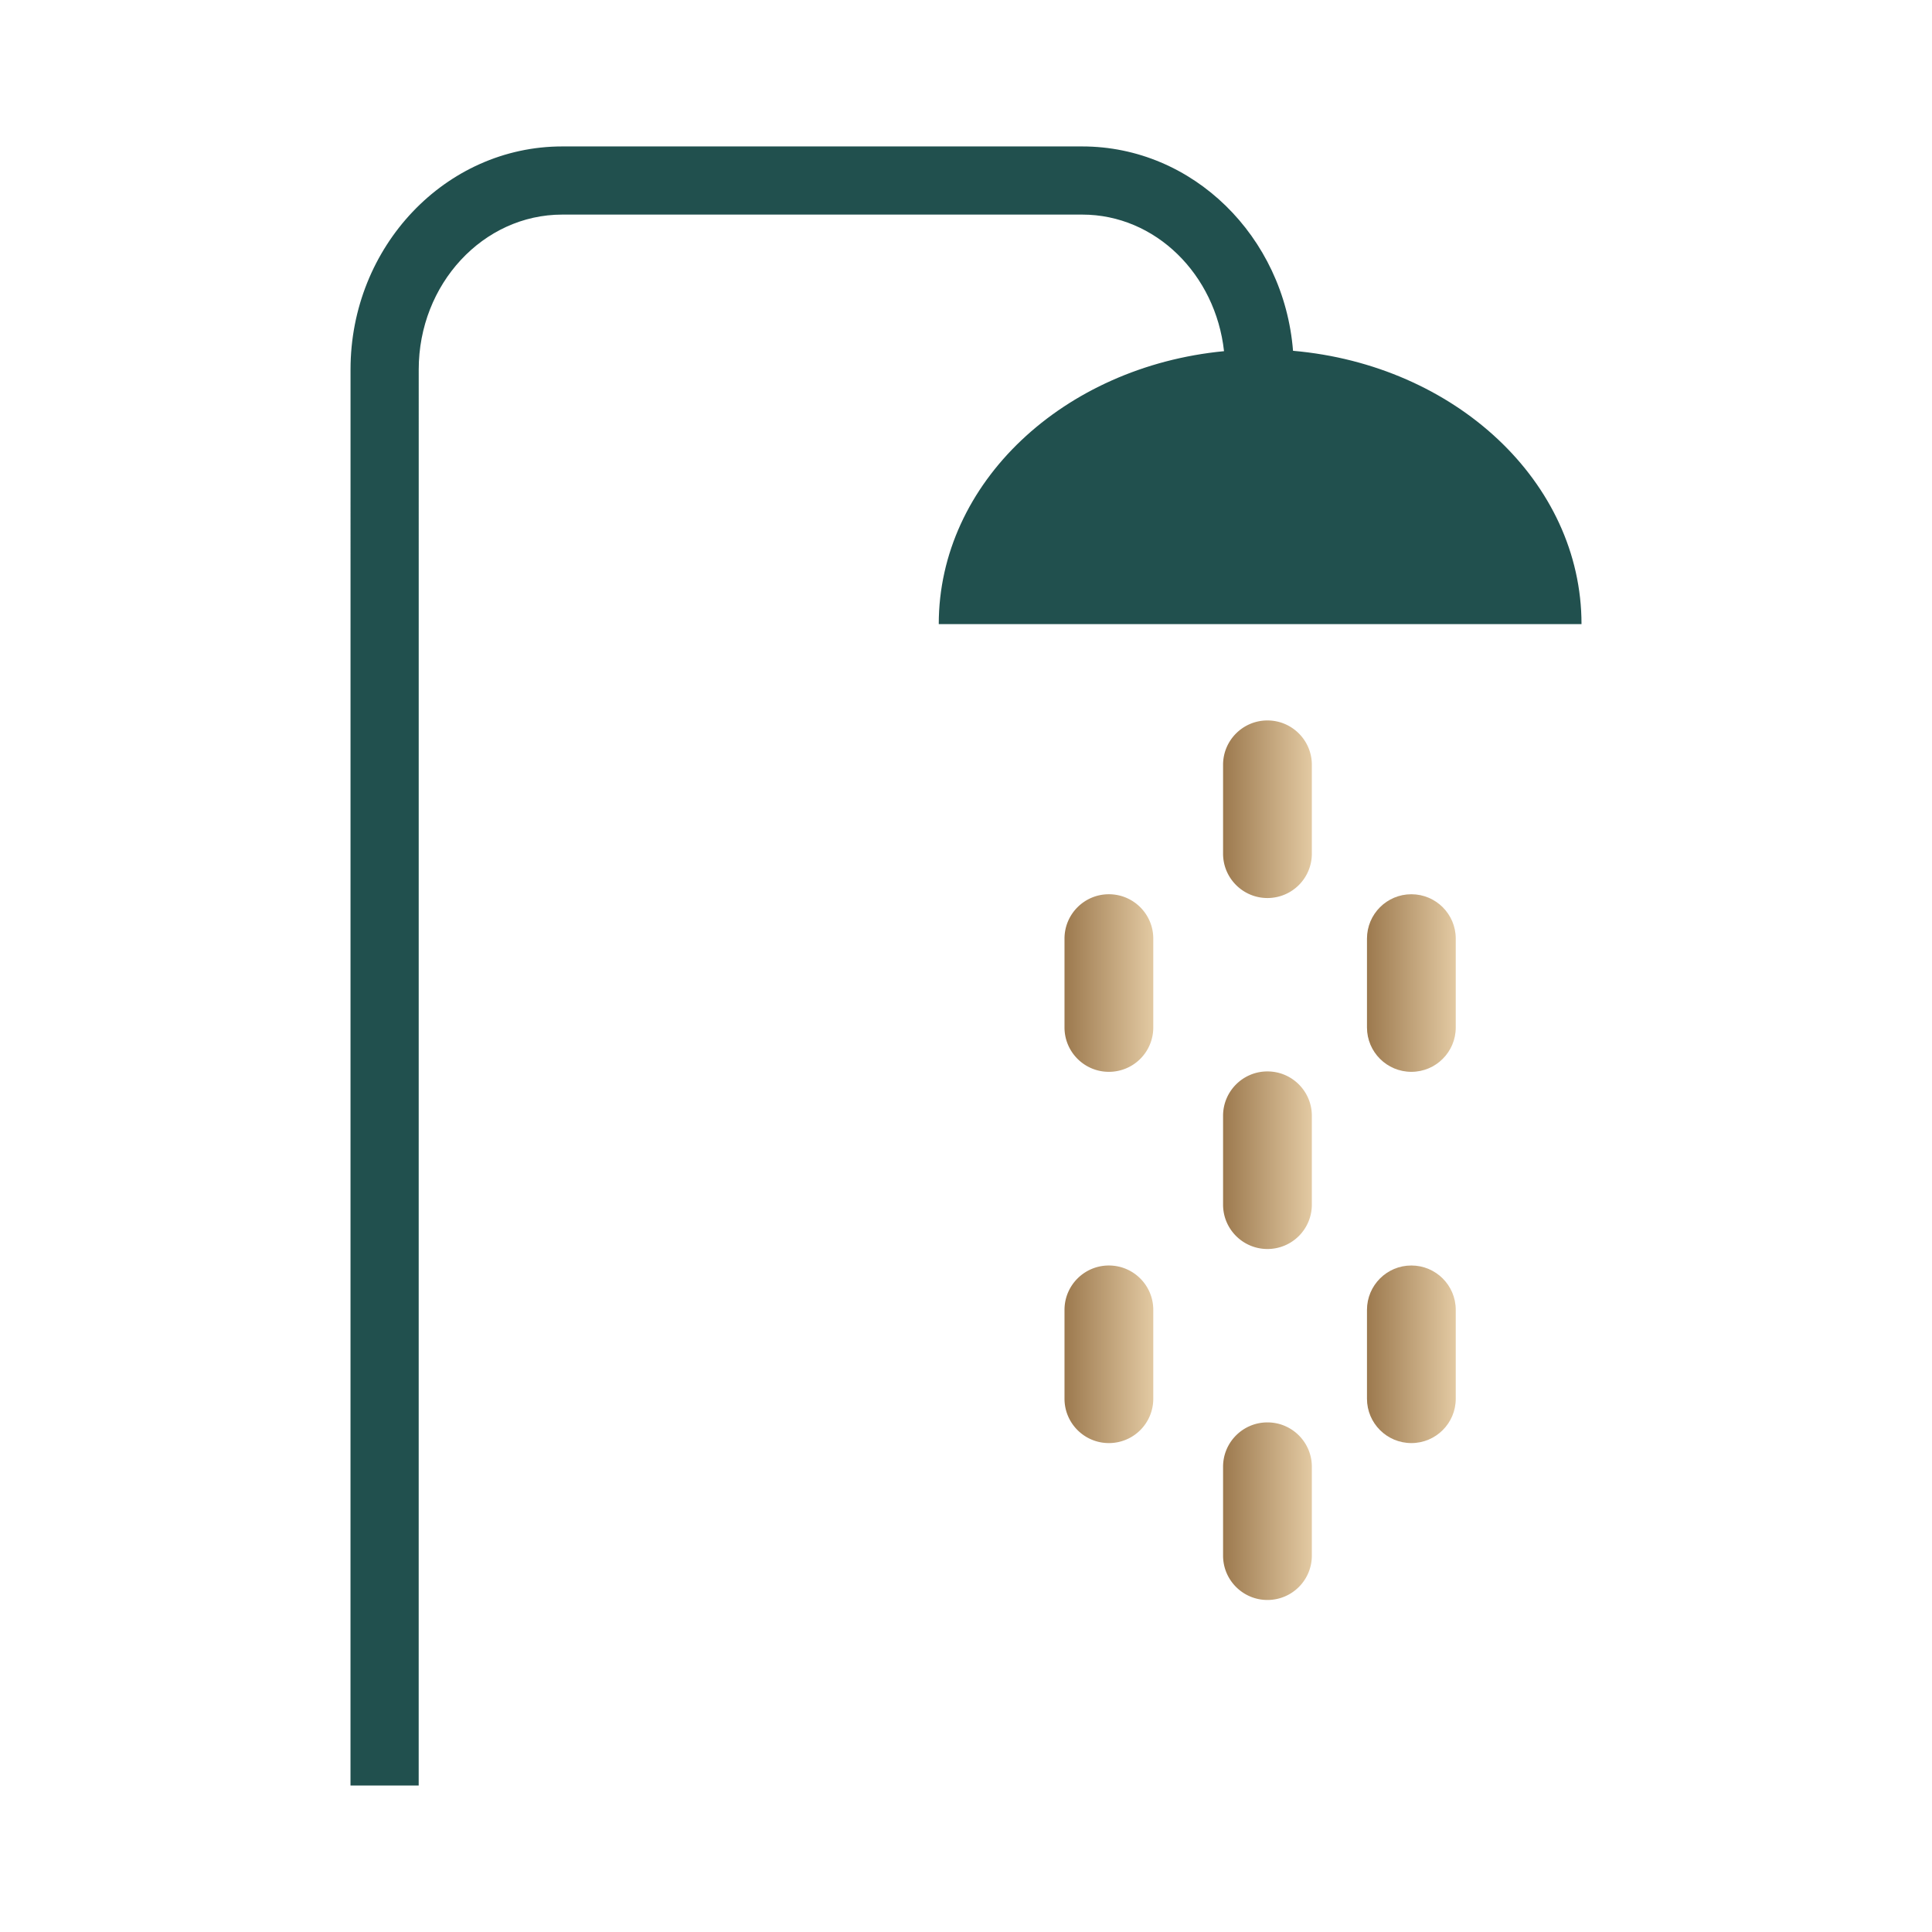 <svg xmlns="http://www.w3.org/2000/svg" aria-hidden="true" data-bbox="10.285 4.297 36.123 48.098" data-type="ugc" viewBox="0 0 56.693 56.693"><path fill="#21504e" d="M27.547 18.314h18.861c0-4.174-3.71-7.606-8.465-8.02-.267-3.353-2.937-5.997-6.186-5.997H16.498c-3.425 0-6.212 2.937-6.212 6.546l-.001 41.552h2.001l.001-41.552c0-2.507 1.889-4.546 4.211-4.546h15.259c2.152 0 3.912 1.757 4.161 4.008-4.709.452-8.371 3.863-8.371 8.009z"></path><linearGradient id="a" x1="35.89" x2="38.495" y1="23.746" y2="23.746" gradientUnits="userSpaceOnUse"><stop offset="0" stop-color="#9c794e"></stop><stop offset="1" stop-color="#e3caa3"></stop></linearGradient><path fill="url(#a)" d="M37.193 26.352c-.72 0-1.303-.583-1.303-1.302v-2.607c0-.719.583-1.302 1.302-1.302h.001c.719 0 1.302.583 1.302 1.302v2.607a1.301 1.301 0 0 1-1.302 1.302z"></path><linearGradient id="b" x1="31.237" x2="33.843" y1="28.846" y2="28.846" gradientUnits="userSpaceOnUse"><stop offset="0" stop-color="#9c794e"></stop><stop offset="1" stop-color="#e3caa3"></stop></linearGradient><path fill="url(#b)" d="M32.54 31.452c-.72 0-1.303-.583-1.303-1.302v-2.607c0-.719.583-1.302 1.302-1.302h.001c.719 0 1.302.583 1.302 1.302v2.607a1.3 1.3 0 0 1-1.302 1.302z"></path><linearGradient id="c" x1="40.113" x2="42.718" y1="28.846" y2="28.846" gradientUnits="userSpaceOnUse"><stop offset="0" stop-color="#9c794e"></stop><stop offset="1" stop-color="#e3caa3"></stop></linearGradient><path fill="url(#c)" d="M41.416 31.452c-.72 0-1.303-.583-1.303-1.302v-2.607c0-.719.583-1.302 1.302-1.302h.001c.719 0 1.302.583 1.302 1.302v2.607c0 .719-.583 1.302-1.302 1.302z"></path><linearGradient id="d" x1="35.89" x2="38.495" y1="34.045" y2="34.045" gradientUnits="userSpaceOnUse"><stop offset="0" stop-color="#9c794e"></stop><stop offset="1" stop-color="#e3caa3"></stop></linearGradient><path fill="url(#d)" d="M37.193 36.651c-.72 0-1.303-.583-1.303-1.302v-2.607c0-.719.583-1.302 1.302-1.302h.001c.719 0 1.302.583 1.302 1.302v2.607a1.301 1.301 0 0 1-1.302 1.302z"></path><linearGradient id="e" x1="31.237" x2="33.843" y1="39.74" y2="39.74" gradientUnits="userSpaceOnUse"><stop offset="0" stop-color="#9c794e"></stop><stop offset="1" stop-color="#e3caa3"></stop></linearGradient><path fill="url(#e)" d="M32.54 42.346c-.72 0-1.303-.583-1.303-1.302v-2.607c0-.719.583-1.302 1.302-1.302h.001c.719 0 1.302.583 1.302 1.302v2.607a1.3 1.3 0 0 1-1.302 1.302z"></path><linearGradient id="f" x1="40.113" x2="42.718" y1="39.74" y2="39.74" gradientUnits="userSpaceOnUse"><stop offset="0" stop-color="#9c794e"></stop><stop offset="1" stop-color="#e3caa3"></stop></linearGradient><path fill="url(#f)" d="M41.416 42.346c-.72 0-1.303-.583-1.303-1.302v-2.607c0-.719.583-1.302 1.302-1.302h.001c.719 0 1.302.583 1.302 1.302v2.607c0 .719-.583 1.302-1.302 1.302z"></path><linearGradient id="g" x1="35.89" x2="38.495" y1="44.344" y2="44.344" gradientUnits="userSpaceOnUse"><stop offset="0" stop-color="#9c794e"></stop><stop offset="1" stop-color="#e3caa3"></stop></linearGradient><path fill="url(#g)" d="M37.193 46.95c-.72 0-1.303-.583-1.303-1.302v-2.607c0-.719.583-1.302 1.302-1.302h.001c.719 0 1.302.583 1.302 1.302v2.607a1.301 1.301 0 0 1-1.302 1.302z"></path></svg>